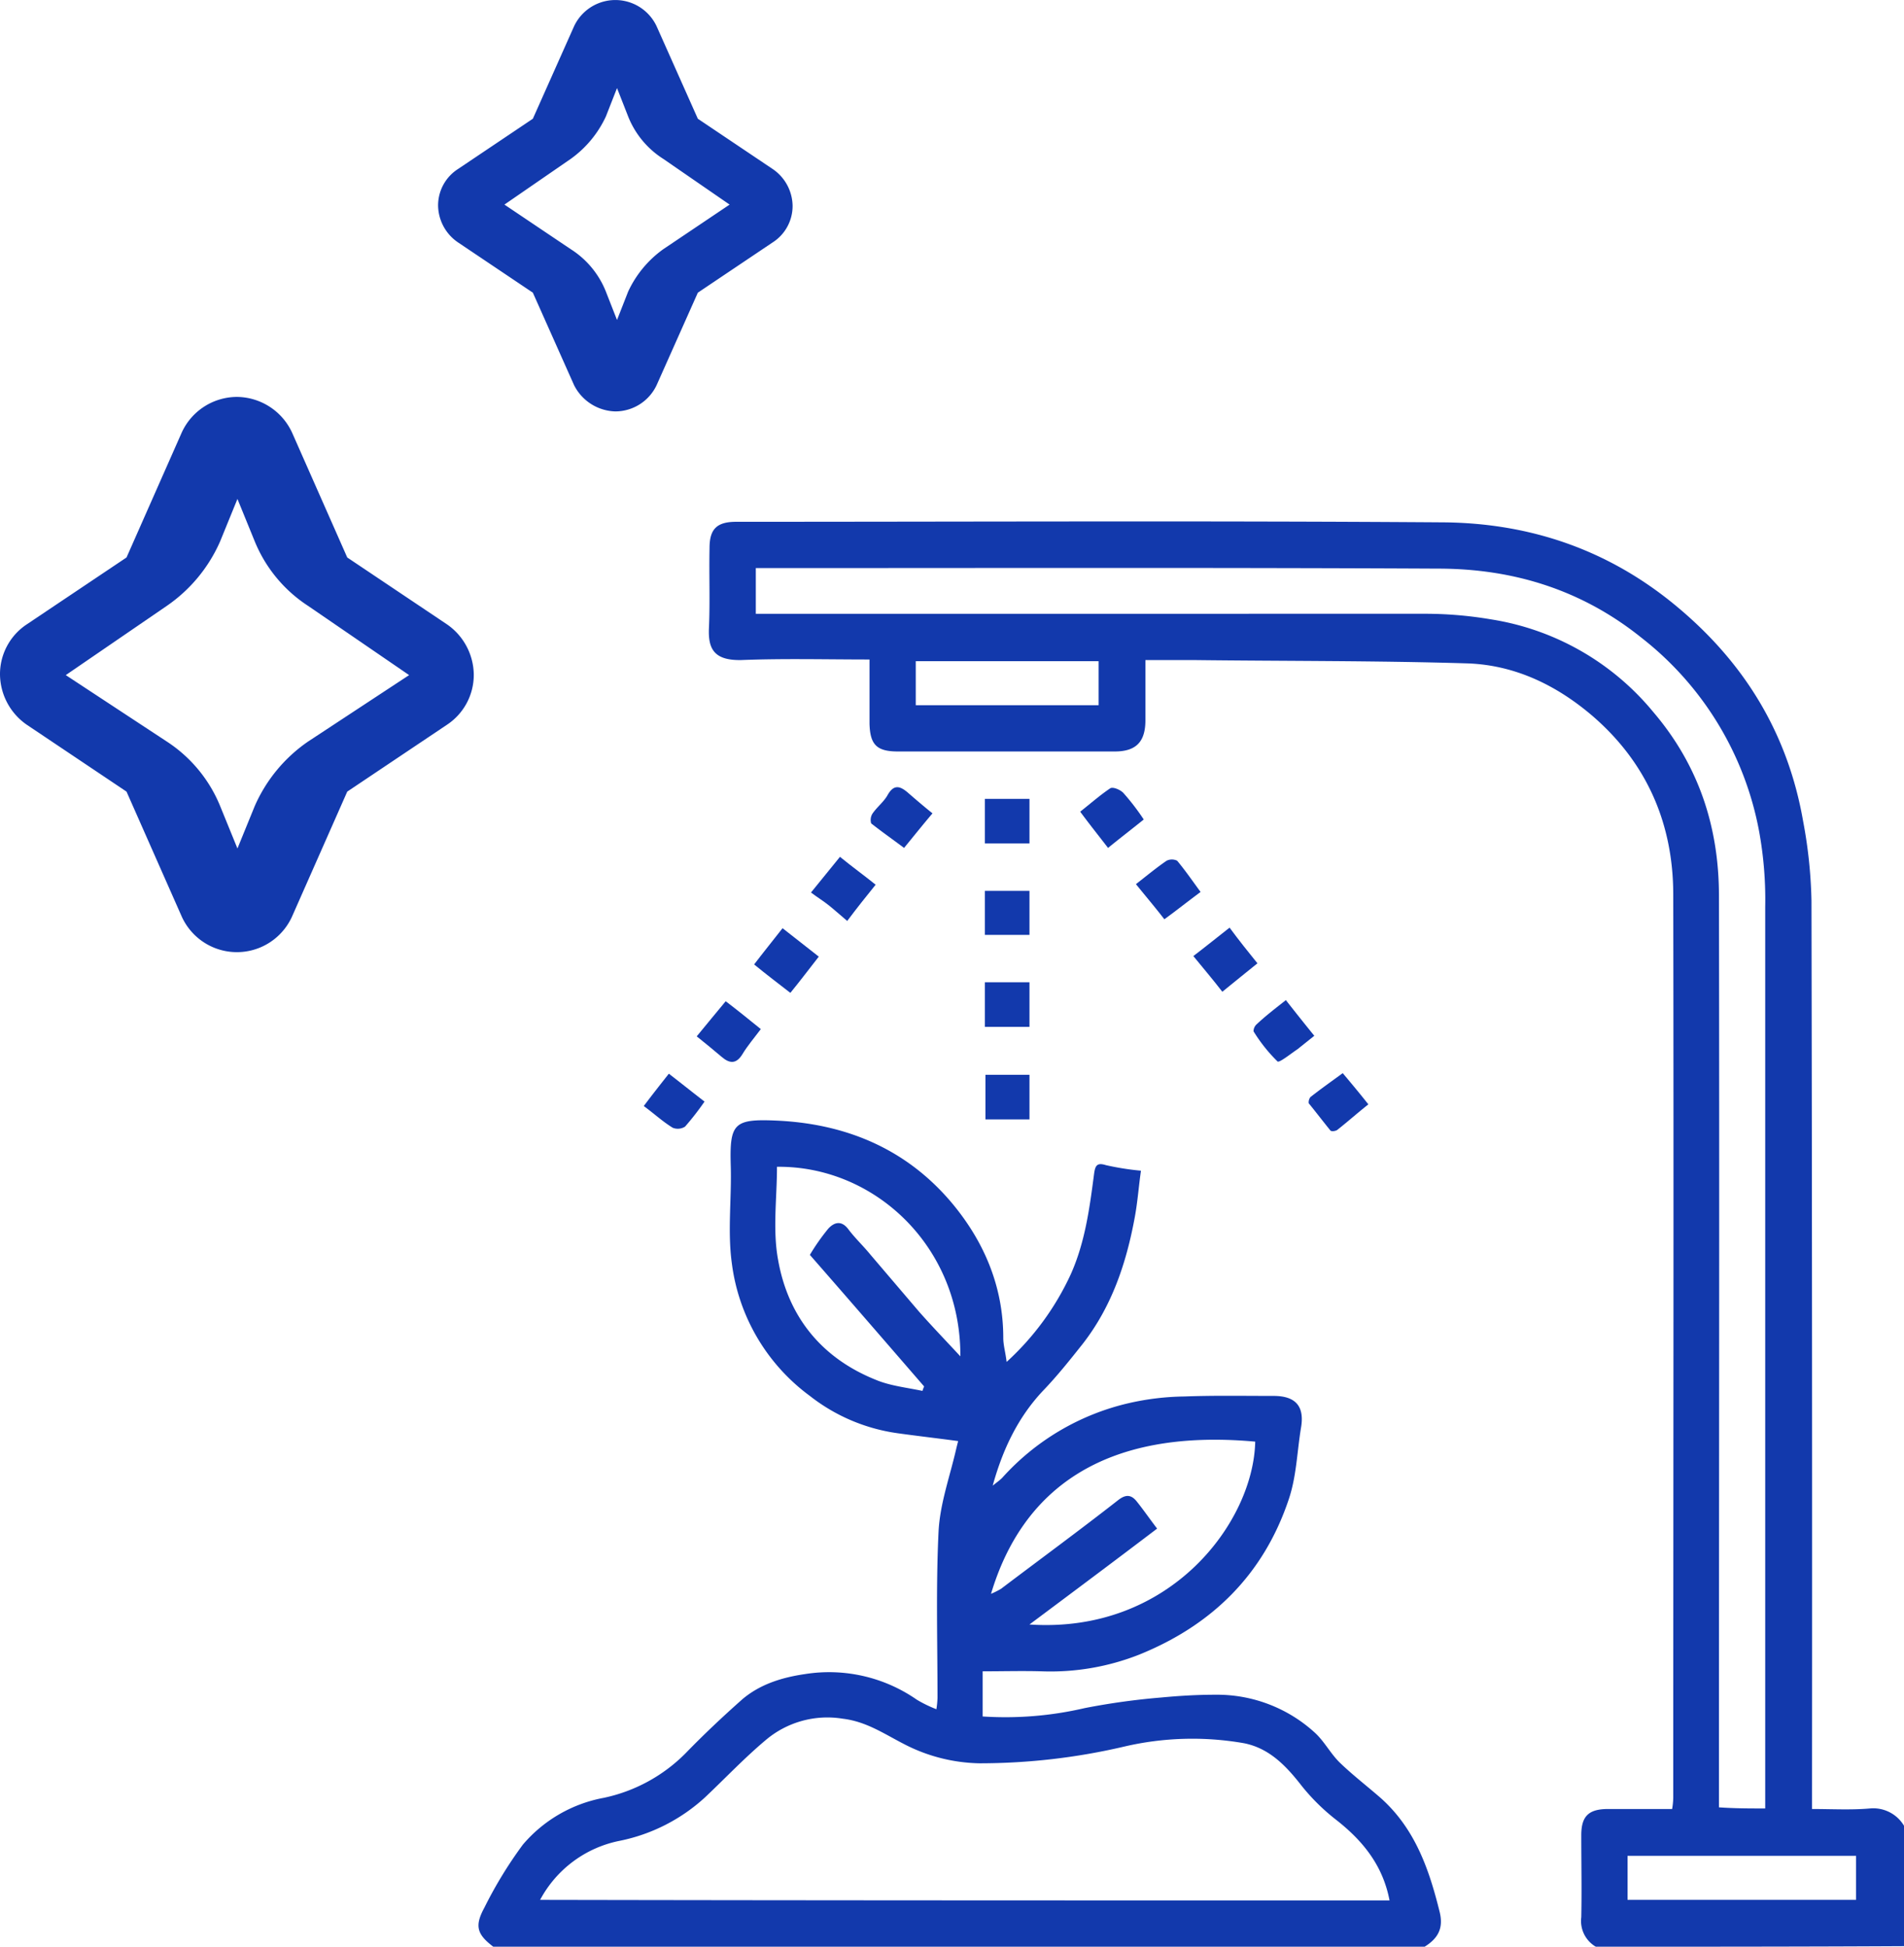 <?xml version="1.0" encoding="UTF-8"?>
<svg xmlns="http://www.w3.org/2000/svg" width="341.6" height="349.2" viewBox="0 0 341.6 349.2">
  <defs>
    <style>.cls-1{fill:#1239ac;}</style>
  </defs>
  <g id="Layer_2" data-name="Layer 2">
    <g id="Layer_1-2" data-name="Layer 1">
      <path class="cls-1" d="M32.6,164.4,22.7,142,4.8,130A11.11,11.11,0,0,1,0,121a10.71,10.71,0,0,1,4.8-9l17.9-12,9.9-22.4a10.93,10.93,0,0,1,9.9-6.4,11,11,0,0,1,9.9,6.4L62.3,100l17.9,12a11.11,11.11,0,0,1,4.8,9,10.71,10.71,0,0,1-4.8,9L62.3,142l-9.9,22.4a10.86,10.86,0,0,1-19.8,0Zm22.7-55.7a25.16,25.16,0,0,1-9.6-11.6l-3.1-7.6-3.1,7.6a27.36,27.36,0,0,1-9.6,11.6L11.8,121.1,29.9,133a25.16,25.16,0,0,1,9.6,11.6l3.1,7.6,3.1-7.6A27.36,27.36,0,0,1,55.3,133l18.1-11.9Z"></path>
      <path class="cls-1" d="M103,69.1,95.6,52.5l-13.4-9a8.12,8.12,0,0,1-3.6-6.6,7.75,7.75,0,0,1,3.6-6.6l13.4-9L103,4.7a8.18,8.18,0,0,1,14.8,0l7.4,16.6,13.4,9a8.12,8.12,0,0,1,3.6,6.6,7.75,7.75,0,0,1-3.6,6.6l-13.4,9-7.4,16.6a8.21,8.21,0,0,1-7.4,4.7A8.55,8.55,0,0,1,103,69.1Zm16-40.6a16,16,0,0,1-6.3-7.6l-2-5.1-2,5.1a19.4,19.4,0,0,1-6.3,7.6L90.5,36.7l11.9,8a16,16,0,0,1,6.3,7.6l2,5.1,2-5.1a19.4,19.4,0,0,1,6.3-7.6l11.9-8Z"></path>
      <g id="VGycaO.tif">
        <path class="cls-1" d="M286.3,349.2a5.35,5.35,0,0,1-2.6-5.3c.1-4.9,0-9.8,0-14.7,0-3.4,1.3-4.7,4.8-4.7H300a13.55,13.55,0,0,0,.2-2c0-54,.1-108,0-162,0-12.7-4.7-23.6-14.4-32-6.4-5.5-13.9-9.2-22.5-9.5-16.4-.5-32.9-.4-49.3-.6h-8.5v10.8c0,3.9-1.7,5.6-5.5,5.6H161.1c-3.8,0-5-1.2-5.1-5V118.3c-7.8,0-15.4-.2-23,.1-5,.1-6-2.1-5.8-5.9.2-4.7,0-9.4.1-14.2,0-3.4,1.3-4.7,4.8-4.7,42.2,0,84.5-.2,126.7.1,15.8.1,30.1,5,42.4,15.4,12,10.1,19.6,22.7,22.3,38.2a85.64,85.64,0,0,1,1.5,14.3q.15,80,.1,159.9v3c3.6,0,7,.2,10.4-.1a6.41,6.41,0,0,1,6.1,3.1v21.6C323,349.2,304.7,349.2,286.3,349.2Zm30.4-24.8V162.7a68.12,68.12,0,0,0-1.1-13.6,57.32,57.32,0,0,0-21.1-34.7c-10.7-8.6-23-12.4-36.5-12.4-40-.2-80-.1-120-.1h-2.4v8.2H256.2a70.84,70.84,0,0,1,11.3,1,47.17,47.17,0,0,1,29.1,16.6c8.2,9.6,11.8,20.7,11.8,33,.1,53.6,0,107.1,0,160.7v2.8C311.3,324.4,313.8,324.4,316.7,324.4ZM292,340.8h41v-7.9H292ZM164.3,126.5h32.8v-7.9H164.3Z"></path>
        <path class="cls-1" d="M88.5,349.2c-2.9-2.2-3.4-3.7-1.6-7a75.77,75.77,0,0,1,6.9-11.3,25,25,0,0,1,14.5-8.4,29.15,29.15,0,0,0,14.7-8c3.3-3.4,6.7-6.6,10.2-9.7,3.2-2.7,7.1-3.9,11.2-4.5a27.56,27.56,0,0,1,20.1,4.6,22.83,22.83,0,0,0,3.5,1.7,16.83,16.83,0,0,0,.2-2c0-10-.3-20.1.2-30.1.3-5,2.1-9.9,3.2-14.8l.3-1.2c-3.7-.5-7.2-.9-10.8-1.4a32.8,32.8,0,0,1-15.8-6.7,35,35,0,0,1-14-23.8c-.8-5.8,0-11.8-.2-17.7-.2-7.3.6-8.2,7.9-7.9,12.6.5,23.5,5,31.7,14.7,5.8,6.9,9.3,15,9.3,24.3,0,1.3.4,2.6.6,4.3a49,49,0,0,0,11.5-15.7c2.6-5.8,3.4-12,4.2-18.1.2-1.4.5-2,2.1-1.5a49.07,49.07,0,0,0,6.3,1c-.4,2.8-.6,5.6-1.1,8.3-1.5,8.2-4.1,16-9.3,22.7-2.3,2.9-4.6,5.8-7.2,8.5-4.5,4.8-7.2,10.5-9,17,.6-.5,1.2-.9,1.7-1.4a43.75,43.75,0,0,1,22.7-13.4,47.17,47.17,0,0,1,10-1.2c5.3-.2,10.6-.1,16-.1,4,0,5.6,1.9,4.9,5.8-.7,4.3-.8,8.7-2.2,12.8-4.5,13.4-13.7,22.5-26.8,27.8a43.35,43.35,0,0,1-17.5,3c-3.5-.1-7,0-10.6,0v8.1a62.7,62.7,0,0,0,18.3-1.5,125.37,125.37,0,0,1,13.7-1.9c3.2-.3,6.4-.5,9.7-.5a26,26,0,0,1,18,6.9c1.7,1.6,2.8,3.8,4.5,5.4,2.3,2.2,4.9,4.2,7.3,6.3,6.1,5.5,8.6,12.7,10.5,20.4.7,2.9-.3,4.7-2.7,6.2Zm160.8-8.3c-1.2-6.3-4.8-10.7-9.5-14.4a37,37,0,0,1-6.3-6.2c-2.8-3.6-5.8-6.7-10.3-7.6a53.74,53.74,0,0,0-21.5.6,114,114,0,0,1-26,3,30.52,30.52,0,0,1-13.6-3.5c-3.5-1.8-6.7-4-10.9-4.5a17.11,17.11,0,0,0-13.9,3.9c-3.8,3.2-7.2,6.8-10.8,10.2a32,32,0,0,1-15.3,7.8,20.77,20.77,0,0,0-14.3,10.6C147.7,340.9,198.4,340.9,249.3,340.9Zm-64.6-49.5c25.3,1.7,40.2-18.4,40.5-32.8-27.5-2.5-41.9,8.9-47.4,27.3a15,15,0,0,0,1.8-.9c7-5.3,14.1-10.5,21-15.9,1.4-1.1,2.4-1,3.4.3,1.2,1.5,2.3,3.1,3.6,4.8C200.1,279.9,192.6,285.5,184.7,291.4Zm-39.4-66.3a38.21,38.21,0,0,1,3.3-4.7c1.1-1.2,2.4-1.5,3.6.1s2.7,3,4,4.6l8.7,10.2c2.3,2.6,4.8,5.2,7.4,8,.1-19.7-15.4-34.2-32.9-34,0,5.6-.8,11.3.2,16.7,1.8,10.2,7.8,17.6,17.5,21.5,2.6,1.1,5.6,1.4,8.4,2a6.89,6.89,0,0,1,.3-.8C158.7,240.5,151.6,232.3,145.3,225.1Z"></path>
        <path class="cls-1" d="M184.7,159.8v7.9h-8v-7.9Z"></path>
        <path class="cls-1" d="M141.8,178.1c-2.2-1.7-4.3-3.3-6.5-5.1,1.6-2.1,3.3-4.2,5.1-6.5,2.2,1.7,4.3,3.4,6.5,5.1C145.1,173.9,143.6,175.9,141.8,178.1Z"></path>
        <path class="cls-1" d="M176.7,176.2h8v8h-8Z"></path>
        <path class="cls-1" d="M184.7,200.8h-7.9v-8h7.9Z"></path>
        <path class="cls-1" d="M176.7,151.3v-8h8v8Z"></path>
        <path class="cls-1" d="M215.4,160c-2.3,1.7-4.3,3.3-6.5,4.9-1.7-2.2-3.4-4.2-5.1-6.3,1.8-1.4,3.6-2.9,5.5-4.2a2.12,2.12,0,0,1,1.9,0C212.7,156.2,214,158.1,215.4,160Z"></path>
        <path class="cls-1" d="M125,185.9c1.7-2.1,3.4-4.1,5.2-6.3,2.1,1.6,4.2,3.3,6.3,5-1.2,1.6-2.4,3-3.3,4.5-1.1,1.8-2.3,1.7-3.7.5S126.6,187.2,125,185.9Z"></path>
        <path class="cls-1" d="M152,165.2c-1.3-1.1-2.3-2-3.3-2.8s-2-1.4-3.2-2.3c1.8-2.2,3.4-4.2,5.2-6.4,2.2,1.8,4.3,3.3,6.4,5C155.4,160.8,153.8,162.8,152,165.2Z"></path>
        <path class="cls-1" d="M230.7,179.4c1.8,2.3,3.4,4.3,5.1,6.4l-3,2.4c-1.2.8-3.3,2.5-3.6,2.2a28.36,28.36,0,0,1-4.3-5.4,1.7,1.7,0,0,1,.6-1.3C227.1,182.2,228.8,180.9,230.7,179.4Z"></path>
        <path class="cls-1" d="M162.2,152.1c-2-1.5-4-2.9-5.9-4.4a2.16,2.16,0,0,1,.2-1.7c.8-1.2,2-2.1,2.7-3.3,1.1-2,2.2-1.8,3.7-.5s2.9,2.5,4.4,3.7C165.6,147.9,164,149.9,162.2,152.1Z"></path>
        <path class="cls-1" d="M225.6,172.8c-2.1,1.7-4.1,3.3-6.3,5.1-1.7-2.2-3.4-4.2-5.2-6.4,2.1-1.6,4.2-3.3,6.5-5.1C222.3,168.7,223.9,170.7,225.6,172.8Z"></path>
        <path class="cls-1" d="M205.2,147c-2.1,1.7-4.2,3.3-6.4,5.1-1.7-2.2-3.3-4.2-5-6.5,1.9-1.5,3.6-3,5.4-4.2.5-.3,1.9.3,2.4.9A41.72,41.72,0,0,1,205.2,147Z"></path>
        <path class="cls-1" d="M120,192.6c2.2,1.7,4.2,3.3,6.4,5a49.45,49.45,0,0,1-3.5,4.5,2.44,2.44,0,0,1-2.2.2c-1.8-1.1-3.3-2.5-5.2-3.9C117,196.4,118.5,194.5,120,192.6Z"></path>
        <path class="cls-1" d="M245.5,198.1c-1.9,1.5-3.7,3.1-5.6,4.6-.3.2-1,.3-1.2.1-1.3-1.6-2.6-3.3-3.9-4.9a1.55,1.55,0,0,1,.3-1.1c1.9-1.5,3.9-2.9,5.8-4.3C242.5,194.4,244,196.2,245.5,198.1Z"></path>
      </g>
    </g>
  </g>
</svg>
